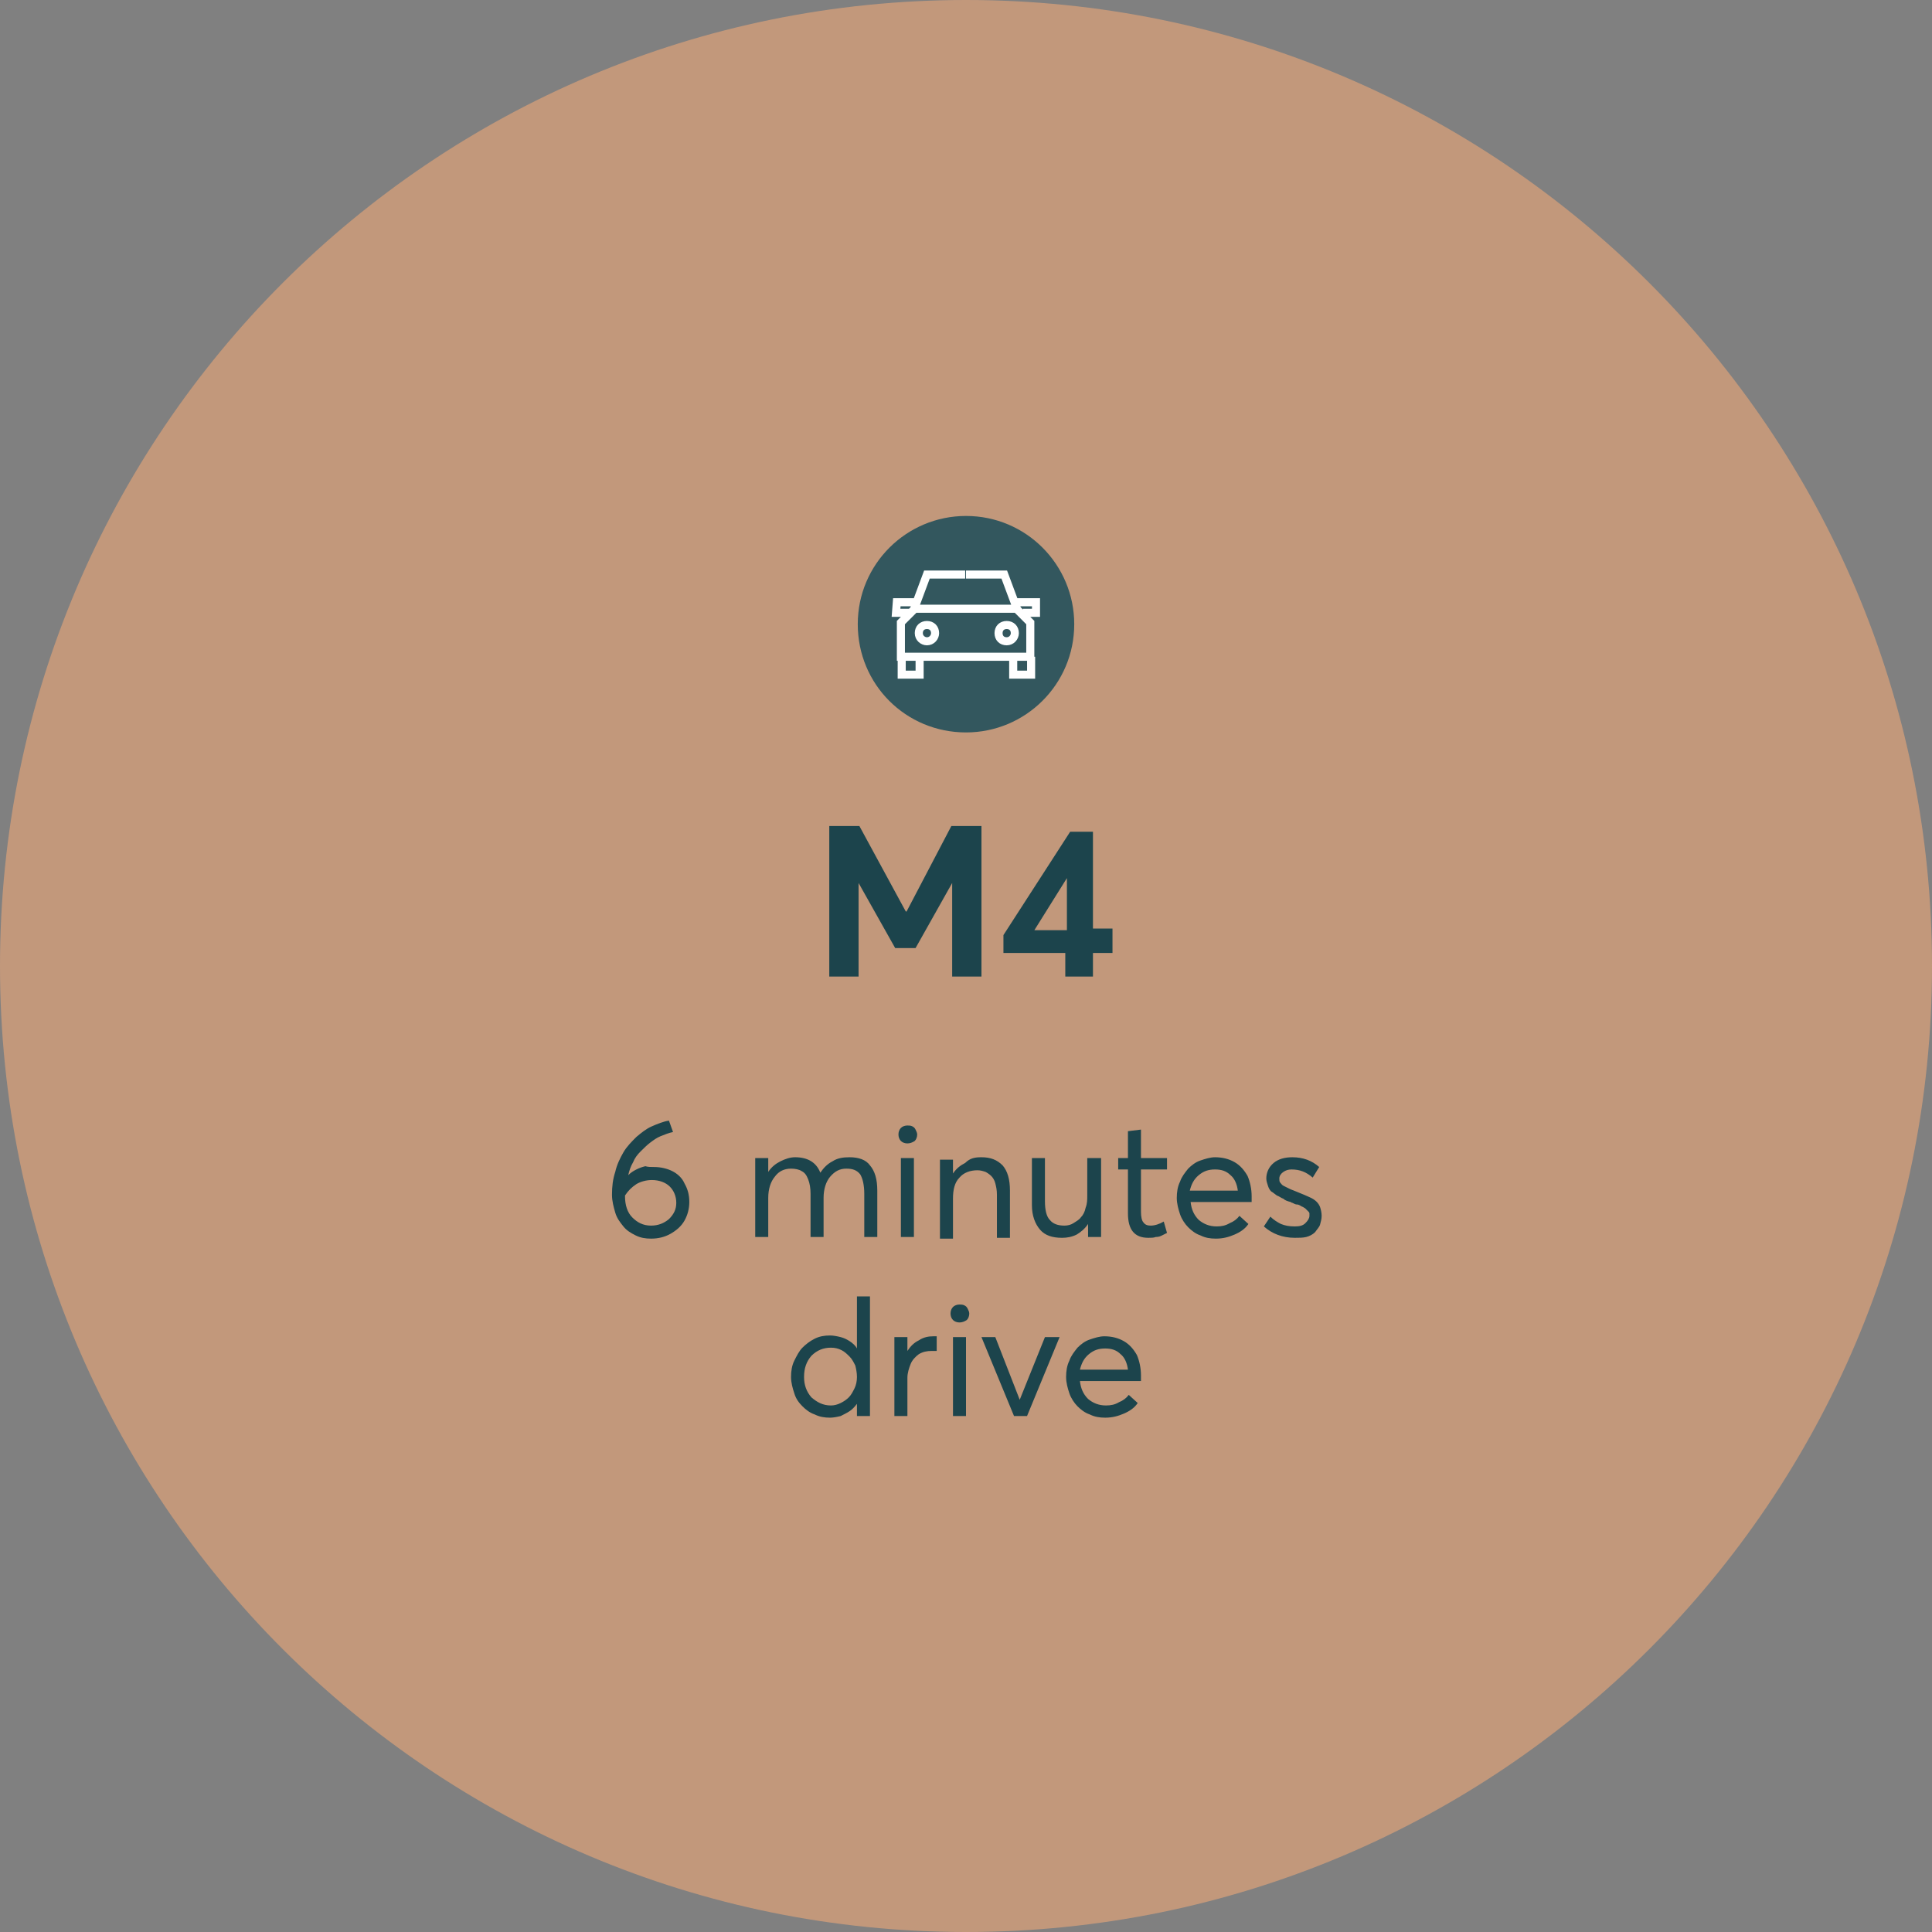 <?xml version="1.0" encoding="UTF-8"?>
<!-- Generator: Adobe Illustrator 27.1.1, SVG Export Plug-In . SVG Version: 6.00 Build 0)  -->
<svg xmlns="http://www.w3.org/2000/svg" xmlns:xlink="http://www.w3.org/1999/xlink" version="1.1" id="Layer_2_00000091728701903485378000000014244908990219453313_" x="0px" y="0px" viewBox="0 0 237.4 237.4" style="enable-background:new 0 0 237.4 237.4;" xml:space="preserve">
<rect x="0" y="0" width="237.4" height="237.4" fill="#808080" stroke="none"/>
<style type="text/css">
	.st0{clip-path:url(#SVGID_00000147220126177362496740000006935297665702210979_);fill:#C2987B;}
	.st1{clip-path:url(#SVGID_00000147220126177362496740000006935297665702210979_);fill:#1C444C;}
	.st2{fill:#1C444C;}
	.st3{clip-path:url(#SVGID_00000108992936738554548150000003195788007410438531_);fill:#33575E;}
	
		.st4{clip-path:url(#SVGID_00000108992936738554548150000003195788007410438531_);fill:none;stroke:#FFFFFF;stroke-width:0.992;stroke-miterlimit:10;}
</style>
<g>
	<g>
		<defs>
			<rect id="SVGID_1_" x="0" y="0" width="237.4" height="237.4"></rect>
		</defs>
		<clipPath id="SVGID_00000167356349299985714320000003245673595061987204_">
			<use xlink:href="#SVGID_1_" style="overflow:visible;"></use>
		</clipPath>
		<path style="clip-path:url(#SVGID_00000167356349299985714320000003245673595061987204_);fill:#C2987B;" d="M118.7,237.4    c65.6,0,118.7-53.1,118.7-118.7S184.3,0,118.7,0S0,53.1,0,118.7S53.1,237.4,118.7,237.4"></path>
		<path style="clip-path:url(#SVGID_00000167356349299985714320000003245673595061987204_);fill:#1C444C;" d="M135.8,165.7    c-0.8,0-1.4,0.2-2,0.7c-0.6,0.5-0.9,1.1-1.1,1.9h5.9c-0.1-0.8-0.4-1.5-0.9-1.9C137.2,165.9,136.6,165.7,135.8,165.7 M140.2,169    c0,0.2,0,0.5,0,0.7h-7.5c0.1,0.9,0.4,1.6,1,2.2c0.6,0.5,1.3,0.8,2.2,0.8c0.6,0,1.1-0.1,1.6-0.4c0.5-0.2,0.9-0.5,1.2-0.9l1.1,1    c-0.4,0.6-1,1-1.7,1.3c-0.7,0.3-1.4,0.5-2.3,0.5c-0.7,0-1.3-0.1-1.9-0.4c-0.6-0.2-1.1-0.6-1.5-1c-0.4-0.4-0.8-1-1-1.6    c-0.2-0.6-0.4-1.3-0.4-2c0-0.7,0.1-1.4,0.4-2c0.2-0.6,0.6-1.1,1-1.6c0.4-0.4,0.9-0.8,1.5-1c0.6-0.2,1.2-0.4,1.8-0.4    c0.9,0,1.7,0.2,2.4,0.6c0.7,0.4,1.2,1,1.6,1.7C140,167.2,140.2,168.1,140.2,169 M128.4,164.3h1.8l-4,9.7h-1.6l-4-9.7h1.7l3,7.7h0    L128.4,164.3z M117.1,164.3h1.6v9.7h-1.6V164.3z M117.9,162.5c-0.3,0-0.6-0.1-0.8-0.3c-0.2-0.2-0.3-0.5-0.3-0.8    c0-0.3,0.1-0.6,0.3-0.8c0.2-0.2,0.5-0.3,0.8-0.3c0.2,0,0.4,0,0.6,0.1c0.2,0.1,0.3,0.2,0.4,0.4c0.1,0.2,0.2,0.4,0.2,0.6    c0,0.3-0.1,0.6-0.3,0.8C118.5,162.4,118.2,162.5,117.9,162.5 M114.7,164.2c0.2,0,0.3,0,0.4,0v1.8c-0.2,0-0.4,0-0.6,0    c-0.6,0-1.1,0.1-1.6,0.4c-0.4,0.3-0.8,0.7-1,1.2c-0.2,0.5-0.4,1.1-0.4,1.7v4.7h-1.6v-9.7h1.6v1.7h0c0.4-0.6,0.8-1,1.4-1.3    C113.5,164.3,114.1,164.2,114.7,164.2 M102.1,172.7c0.4,0,0.8-0.1,1.2-0.3c0.4-0.2,0.7-0.4,1-0.7c0.3-0.3,0.5-0.7,0.7-1.1    c0.2-0.4,0.3-0.9,0.3-1.4s-0.1-1-0.2-1.4c-0.2-0.4-0.4-0.8-0.7-1.1c-0.3-0.3-0.6-0.6-1-0.8c-0.4-0.2-0.8-0.3-1.3-0.3    c-0.9,0-1.7,0.3-2.4,1c-0.6,0.7-0.9,1.5-0.9,2.6c0,1,0.3,1.8,0.9,2.5C100.4,172.3,101.1,172.7,102.1,172.7 M105.3,159.3h1.6V174    h-1.6v-1.5h0c-0.3,0.4-0.6,0.7-0.9,0.9c-0.3,0.2-0.7,0.4-1.1,0.6c-0.4,0.1-0.9,0.2-1.3,0.2c-0.7,0-1.3-0.1-1.9-0.4    c-0.6-0.2-1.1-0.6-1.5-1c-0.4-0.4-0.8-0.9-1-1.6c-0.2-0.6-0.4-1.3-0.4-2c0-0.7,0.1-1.4,0.4-2s0.6-1.2,1-1.6    c0.4-0.4,0.9-0.8,1.5-1.1c0.6-0.3,1.2-0.4,1.9-0.4c0.4,0,0.9,0.1,1.3,0.2c0.4,0.1,0.8,0.3,1.1,0.5c0.3,0.2,0.7,0.5,0.9,0.9h0    V159.3z"></path>
		<path style="clip-path:url(#SVGID_00000167356349299985714320000003245673595061987204_);fill:#1C444C;" d="M159.1,152.1    c-1.5,0-2.8-0.5-3.8-1.4l0.8-1.2c0.4,0.4,0.9,0.7,1.3,0.9c0.5,0.2,1,0.3,1.7,0.3c0.6,0,1-0.1,1.3-0.4s0.5-0.6,0.5-0.9    c0-0.1,0-0.2,0-0.3c0-0.1-0.1-0.2-0.1-0.2c-0.1-0.1-0.1-0.1-0.2-0.2c0,0-0.1-0.1-0.2-0.2c-0.1-0.1-0.2-0.1-0.3-0.2    c-0.1,0-0.2-0.1-0.4-0.2c-0.2-0.1-0.3-0.1-0.4-0.1c-0.1,0-0.3-0.1-0.5-0.2c-0.1,0-0.2-0.1-0.2-0.1c-0.4-0.1-0.7-0.2-0.9-0.4    c-0.3-0.1-0.5-0.3-0.8-0.4c-0.3-0.2-0.5-0.4-0.7-0.5c-0.2-0.2-0.3-0.4-0.4-0.7c-0.1-0.3-0.2-0.6-0.2-0.9c0-0.7,0.3-1.4,0.9-1.9    c0.6-0.5,1.4-0.7,2.3-0.7c1.3,0,2.4,0.4,3.3,1.2l-0.8,1.3c-0.8-0.7-1.6-1-2.6-1c-0.4,0-0.7,0.1-1,0.3c-0.3,0.2-0.5,0.5-0.5,0.8    c0,0.2,0,0.4,0.1,0.5c0.1,0.1,0.2,0.3,0.4,0.4c0.2,0.1,0.4,0.2,0.6,0.3c0.2,0.1,0.4,0.2,0.7,0.3c1,0.4,1.7,0.7,1.9,0.8    c0.7,0.3,1.1,0.7,1.3,1.2c0.1,0.3,0.2,0.7,0.2,1.1c0,0.4-0.1,0.7-0.2,1.1c-0.1,0.3-0.4,0.6-0.6,0.9c-0.3,0.3-0.7,0.5-1.1,0.6    C160.1,152.1,159.6,152.1,159.1,152.1 M149.3,143.7c-0.8,0-1.4,0.2-2,0.7c-0.6,0.5-0.9,1.1-1.1,1.9h5.9c-0.1-0.8-0.4-1.5-0.9-1.9    C150.7,143.9,150.1,143.7,149.3,143.7 M153.8,147c0,0.2,0,0.5,0,0.7h-7.5c0.1,0.9,0.4,1.6,1,2.2c0.6,0.5,1.3,0.8,2.2,0.8    c0.6,0,1.1-0.1,1.6-0.4c0.5-0.2,0.9-0.5,1.2-0.9l1.1,1c-0.4,0.6-1,1-1.7,1.3c-0.7,0.3-1.4,0.5-2.3,0.5c-0.7,0-1.3-0.1-1.9-0.4    c-0.6-0.2-1.1-0.6-1.5-1c-0.4-0.4-0.8-1-1-1.6c-0.2-0.6-0.4-1.3-0.4-2c0-0.7,0.1-1.4,0.4-2c0.2-0.6,0.6-1.1,1-1.6    c0.4-0.4,0.9-0.8,1.5-1c0.6-0.2,1.2-0.4,1.8-0.4c0.9,0,1.7,0.2,2.4,0.6c0.7,0.4,1.2,1,1.6,1.7C153.6,145.2,153.8,146.1,153.8,147     M141.1,152.1c-1.7,0-2.5-1-2.5-3v-5.4h-1.2v-1.4h1.2V139l1.6-0.2v3.5h3.2v1.4h-3.2v5.2c0,0.6,0.1,1.1,0.3,1.3    c0.2,0.3,0.5,0.4,0.9,0.4c0.5,0,1.1-0.2,1.6-0.5l0.4,1.4c-0.2,0.1-0.4,0.2-0.6,0.3c-0.2,0.1-0.4,0.2-0.8,0.2    C141.8,152.1,141.4,152.1,141.1,152.1 M133.7,142.3h1.6v9.7h-1.6v-1.6h0c-0.4,0.6-0.9,1-1.4,1.3c-0.6,0.3-1.2,0.4-1.8,0.4    c-1.2,0-2.1-0.3-2.7-1c-0.6-0.7-1-1.7-1-3v-5.8h1.6v5.3c0,1.1,0.2,1.9,0.6,2.3c0.4,0.5,1,0.7,1.8,0.7c0.4,0,0.8-0.1,1.1-0.3    c0.3-0.2,0.7-0.4,0.9-0.7c0.3-0.3,0.5-0.7,0.6-1.2c0.2-0.5,0.2-1,0.2-1.5V142.3z M120.6,142.2c1.1,0,1.9,0.3,2.6,1    c0.6,0.7,0.9,1.7,0.9,3.1v5.8h-1.6v-5.3c0-0.6-0.1-1-0.2-1.4c-0.1-0.4-0.3-0.7-0.5-0.9c-0.2-0.2-0.5-0.4-0.7-0.5    c-0.3-0.1-0.6-0.2-1-0.2c-0.9,0-1.7,0.3-2.2,0.9c-0.6,0.6-0.8,1.5-0.8,2.6v4.9h-1.6v-9.7h1.6v1.7h0c0.4-0.6,0.9-1,1.5-1.3    C119.2,142.3,119.8,142.2,120.6,142.2 M110.7,142.3h1.6v9.7h-1.6V142.3z M111.5,140.5c-0.3,0-0.6-0.1-0.8-0.3    c-0.2-0.2-0.3-0.5-0.3-0.8c0-0.3,0.1-0.6,0.3-0.8c0.2-0.2,0.5-0.3,0.8-0.3c0.2,0,0.4,0,0.6,0.1c0.2,0.1,0.3,0.2,0.4,0.4    c0.1,0.2,0.2,0.4,0.2,0.6c0,0.3-0.1,0.6-0.3,0.8C112.1,140.4,111.8,140.5,111.5,140.5 M104.4,142.2c1.1,0,2,0.3,2.5,1    c0.6,0.7,0.9,1.7,0.9,3.1v5.7h-1.6v-5.3c0-1.1-0.2-1.9-0.5-2.4c-0.4-0.5-0.9-0.7-1.7-0.7c-0.8,0-1.4,0.3-2,1    c-0.5,0.6-0.8,1.5-0.8,2.6v4.8h-1.6v-5.3c0-0.7-0.1-1.3-0.3-1.8c-0.2-0.5-0.4-0.8-0.8-1c-0.3-0.2-0.8-0.3-1.3-0.3    c-0.8,0-1.5,0.3-2,1c-0.5,0.6-0.8,1.5-0.8,2.6v4.8h-1.6v-9.7h1.6v1.7h0c0.4-0.6,0.9-1,1.5-1.3c0.6-0.3,1.2-0.5,1.8-0.5    c1.5,0,2.6,0.6,3.1,1.9h0c0.4-0.6,0.9-1.1,1.5-1.4C102.9,142.3,103.6,142.2,104.4,142.2 M80,150.6c0.9,0,1.6-0.3,2.2-0.8    c0.6-0.6,0.9-1.2,0.9-2c0-0.8-0.3-1.5-0.8-2c-0.5-0.5-1.3-0.8-2.2-0.8c-0.7,0-1.4,0.2-1.9,0.5c-0.6,0.4-1,0.8-1.4,1.4v0.1    c0,1.1,0.3,2,0.9,2.6C78.3,150.2,79,150.6,80,150.6 M80.4,143.4c0.8,0,1.6,0.2,2.2,0.5c0.6,0.3,1.2,0.8,1.5,1.5    c0.4,0.7,0.6,1.4,0.6,2.3c0,0.8-0.2,1.6-0.6,2.3c-0.4,0.7-1,1.2-1.7,1.6c-0.7,0.4-1.5,0.6-2.4,0.6c-0.7,0-1.3-0.1-1.9-0.4    c-0.6-0.3-1.1-0.6-1.5-1.1c-0.4-0.5-0.8-1-1-1.7c-0.2-0.7-0.4-1.4-0.4-2.2c0-1,0.1-1.9,0.4-2.8c0.2-0.9,0.6-1.7,1-2.4    c0.4-0.7,1-1.3,1.6-1.9c0.6-0.5,1.2-1,1.9-1.3c0.7-0.3,1.4-0.6,2.1-0.7l0.5,1.4c-0.5,0.1-1,0.3-1.5,0.5c-0.5,0.2-0.9,0.5-1.3,0.8    c-0.4,0.3-0.8,0.7-1.2,1.1c-0.4,0.4-0.7,0.8-0.9,1.3c-0.3,0.5-0.5,1.1-0.6,1.6l0,0c0.3-0.3,0.6-0.5,1-0.7c0.4-0.2,0.7-0.3,1.1-0.4    C79.6,143.4,80,143.4,80.4,143.4"></path>
	</g>
	<path class="st2" d="M127.1,114.3h4v-6.4L127.1,114.3z M130.9,120v-2.9h-7.6v-2.2l8.2-12.7h2.8v11.9h2.4v3h-2.4v2.9H130.9z    M116.9,101.5h3.7V120H117v-11.5h0l-4.5,8H110l-4.5-8h0V120h-3.6v-18.5h3.7l5.7,10.5h0.1L116.9,101.5z"></path>
	<g>
		<defs>
			<rect id="SVGID_00000067204708292969707700000003497031299682431639_" x="0" y="0" width="237.4" height="237.4"></rect>
		</defs>
		<clipPath id="SVGID_00000026123643171279057330000013215913112909522333_">
			<use xlink:href="#SVGID_00000067204708292969707700000003497031299682431639_" style="overflow:visible;"></use>
		</clipPath>
		<path style="clip-path:url(#SVGID_00000026123643171279057330000013215913112909522333_);fill:#33575E;" d="M105.4,76.7    c0-7.4,6-13.3,13.3-13.3c7.4,0,13.3,6,13.3,13.3c0,7.4-6,13.3-13.3,13.3C111.3,90,105.4,84.1,105.4,76.7"></path>
		
			<path style="clip-path:url(#SVGID_00000026123643171279057330000013215913112909522333_);fill:none;stroke:#FFFFFF;stroke-width:0.992;stroke-miterlimit:10;" d="    M124.7,77.8c0,0.5-0.4,1-1,1s-1-0.4-1-1s0.4-1,1-1S124.7,77.2,124.7,77.8z M114.9,77.8c0,0.5-0.4,1-1,1c-0.5,0-1-0.4-1-1    s0.4-1,1-1C114.5,76.8,114.9,77.2,114.9,77.8z M124.9,74h2.4v1.3h-1.6 M112.7,74h-2.5l-0.1,1.3h1.7 M124.5,80.7v2.2    c0,0,2.1,0,2.2,0c0,0,0-2.2,0-2.2 M110.8,80.7v2.2c0,0,2.1,0,2.2,0c0,0,0-2.2,0-2.2 M112.4,74.8H125 M118.5,80.7h8.1v-4.2    l-1.6-1.6l-1.6-4.3h-4.7 M118.5,80.7h-7.8v-4.2l1.6-1.6l1.6-4.3h4.7"></path>
	</g>
</g>
</svg>
